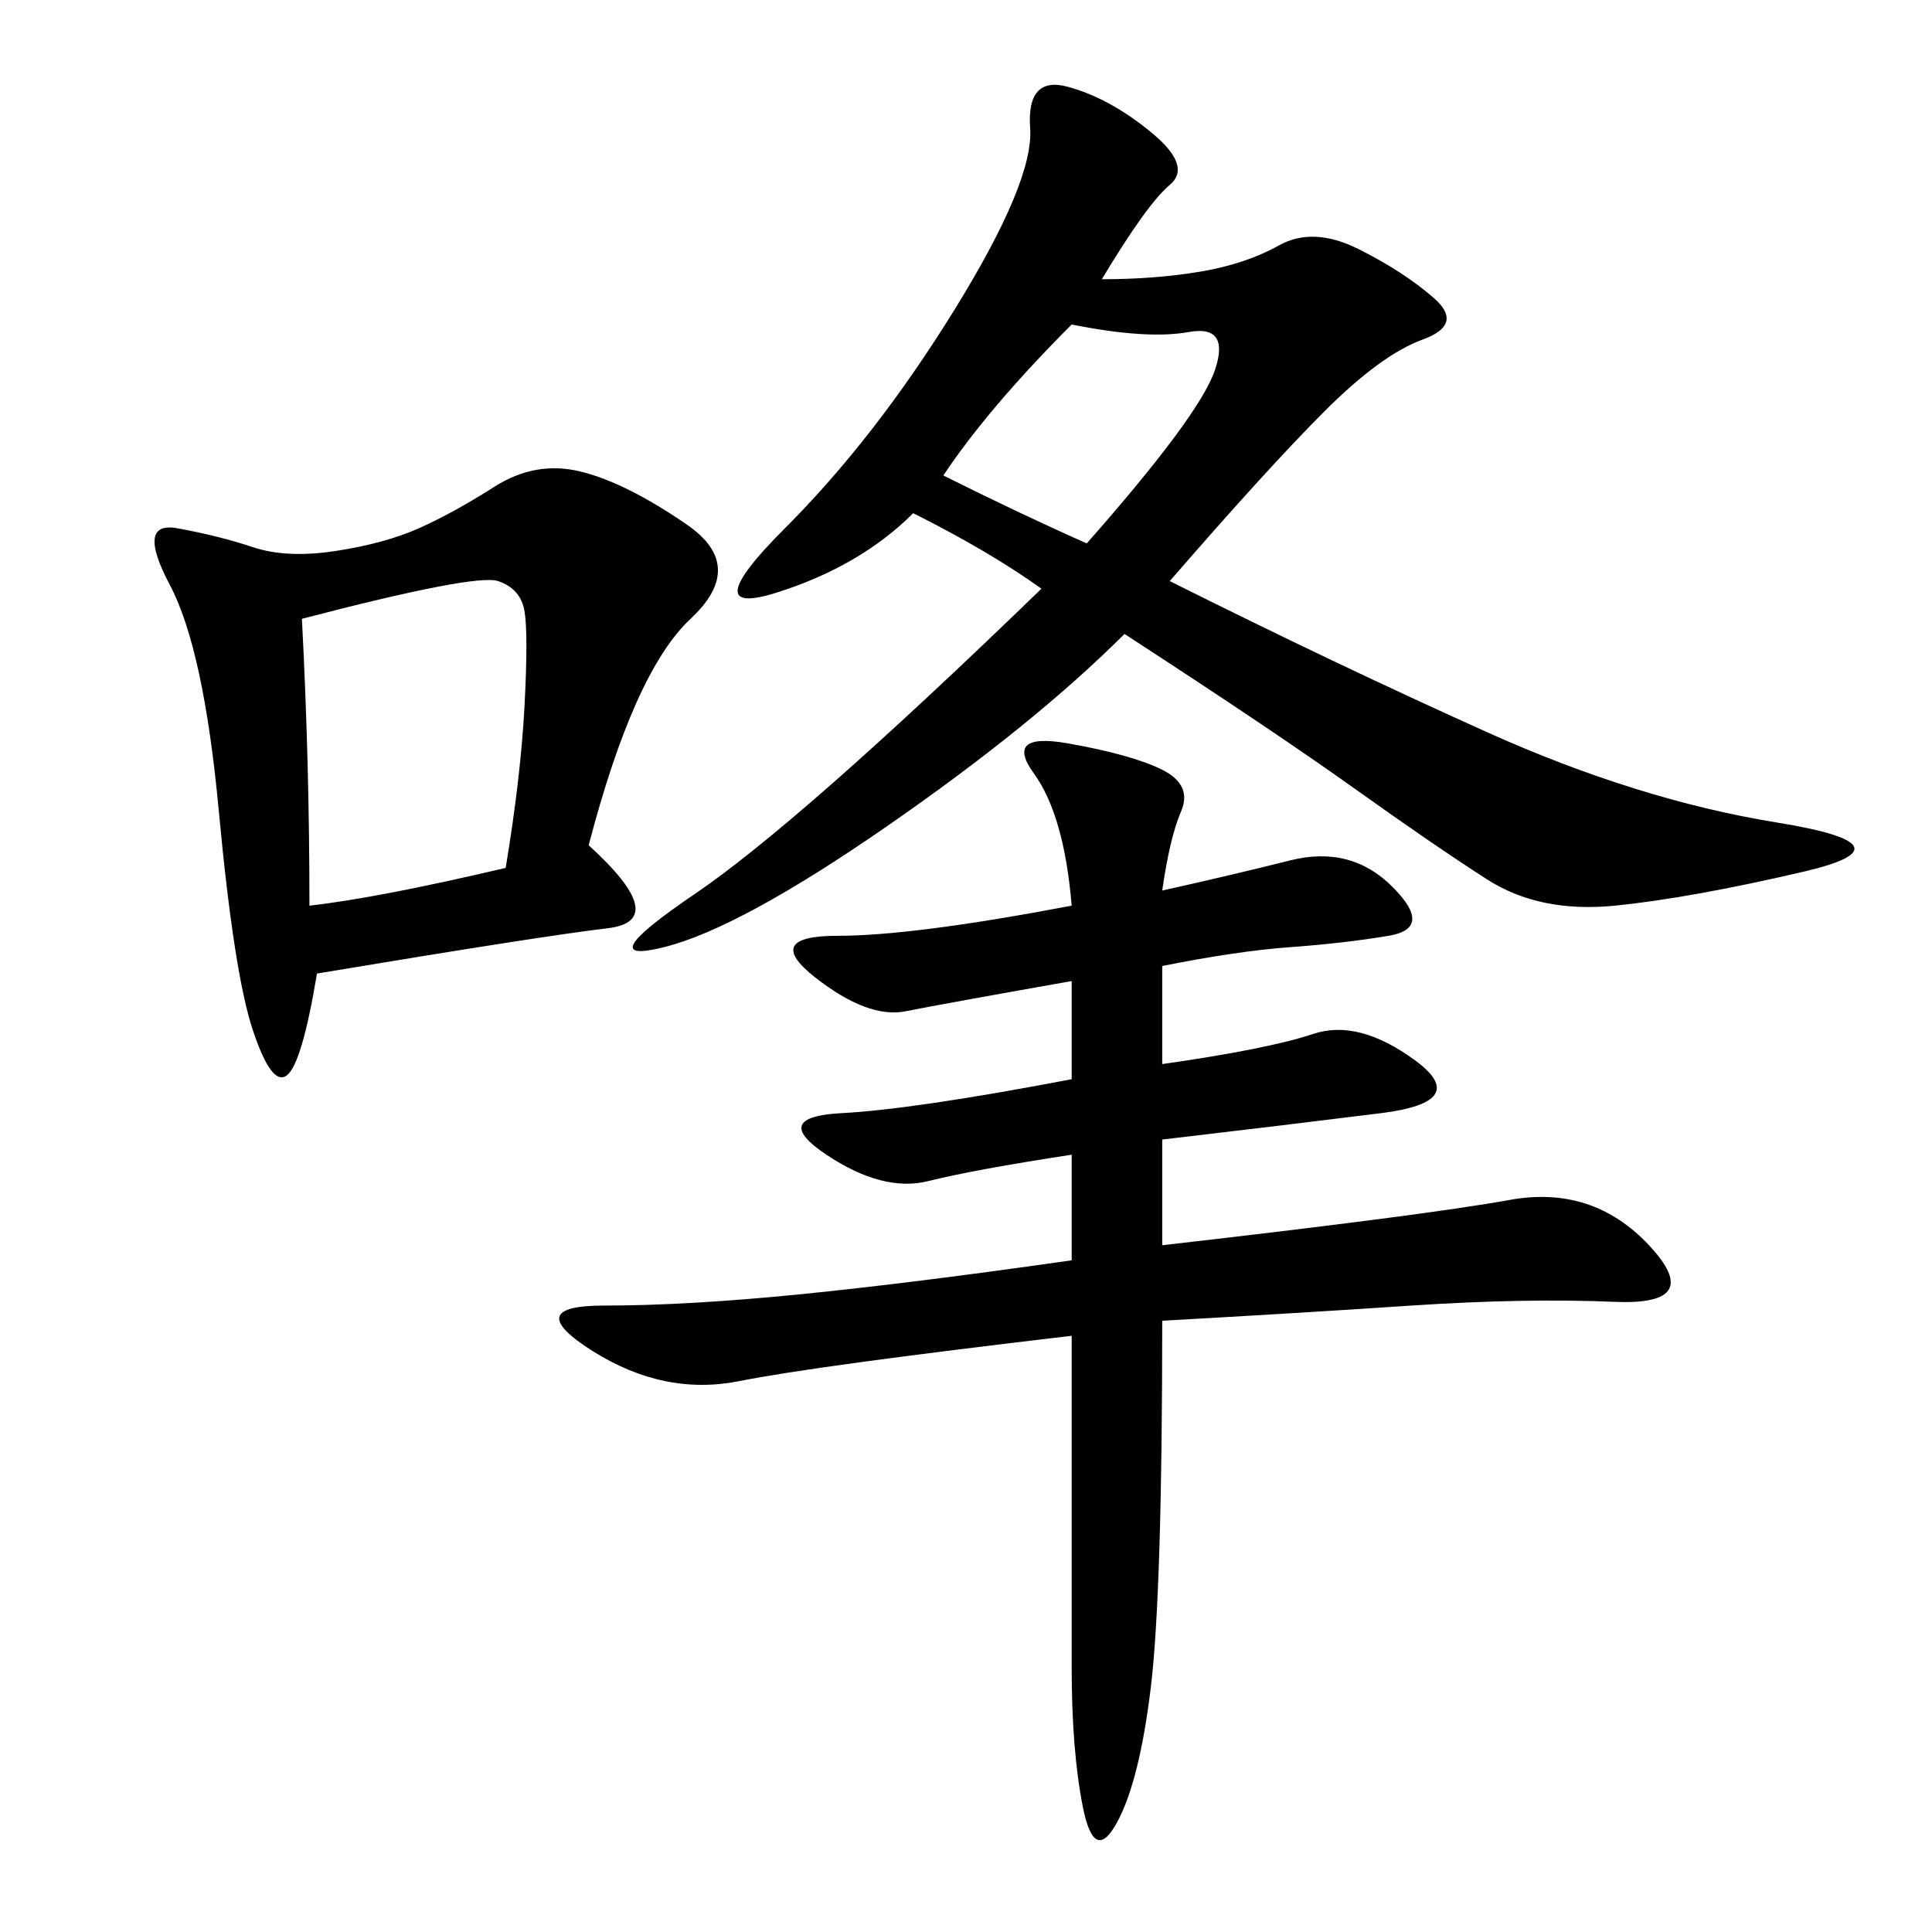 <svg xmlns="http://www.w3.org/2000/svg" xmlns:xlink="http://www.w3.org/1999/xlink" width="300" height="300"><path d="M171.09 43.36Q179.30 43.36 186.33 42.19Q193.36 41.02 198.63 38.09Q203.91 35.16 210.94 38.67Q217.97 42.19 222.66 46.29Q227.34 50.39 220.90 52.73Q214.45 55.08 205.66 63.87Q196.88 72.66 181.64 90.23L181.64 90.23Q207.42 103.13 230.86 113.67Q254.30 124.22 275.98 127.73Q297.66 131.25 280.08 135.35Q262.50 139.45 250.78 140.63Q239.06 141.80 230.86 136.52Q222.66 131.25 210.35 122.46Q198.05 113.67 174.61 98.44L174.61 98.44Q160.55 112.50 137.70 128.32Q114.84 144.14 103.13 147.07Q91.41 150 107.81 138.87Q124.22 127.73 161.72 91.41L161.72 91.41Q153.52 85.55 141.80 79.69L141.80 79.69Q133.59 87.89 120.70 91.99Q107.81 96.09 121.88 82.03Q135.94 67.97 148.24 48.05Q160.55 28.13 159.96 19.92Q159.38 11.72 165.82 13.48Q172.27 15.23 178.71 20.51Q185.16 25.78 181.64 28.71Q178.13 31.64 171.09 43.36L171.09 43.36ZM180.47 138.28Q191.02 135.94 200.39 133.59Q209.77 131.25 216.21 137.70Q222.66 144.14 215.63 145.31Q208.59 146.48 200.39 147.07Q192.19 147.66 180.47 150L180.47 150L180.47 165.23Q196.88 162.89 203.91 160.55Q210.94 158.20 219.73 164.65Q228.52 171.09 214.45 172.85Q200.39 174.61 180.47 176.95L180.47 176.95L180.47 193.36Q221.48 188.67 234.38 186.33Q247.27 183.98 256.05 193.36Q264.84 202.73 250.78 202.15Q236.72 201.56 219.14 202.73Q201.56 203.91 180.47 205.08L180.47 205.08Q180.47 247.27 178.71 261.91Q176.95 276.56 173.44 283.01Q169.92 289.45 168.16 280.66Q166.41 271.88 166.41 258.98L166.41 258.98L166.41 207.42Q126.56 212.11 114.84 214.45Q103.13 216.80 91.99 209.77Q80.86 202.73 93.75 202.73L93.75 202.73Q106.64 202.73 124.22 200.98Q141.80 199.22 166.41 195.70L166.41 195.70L166.41 179.30Q151.17 181.64 144.14 183.40Q137.11 185.16 128.32 179.30Q119.53 173.44 130.66 172.85Q141.80 172.27 166.41 167.58L166.41 167.58L166.41 152.34Q146.48 155.86 140.63 157.03Q134.77 158.20 126.56 151.76Q118.36 145.31 130.08 145.31L130.08 145.31Q141.80 145.31 166.41 140.63L166.41 140.63Q165.23 126.56 160.55 120.12Q155.86 113.67 165.82 115.43Q175.78 117.19 180.47 119.53Q185.16 121.88 183.40 125.98Q181.64 130.08 180.47 138.28L180.47 138.28ZM91.41 131.25Q104.30 142.97 94.34 144.14Q84.38 145.31 49.22 151.17L49.22 151.17Q46.88 165.23 44.53 166.99Q42.19 168.75 39.26 159.96Q36.33 151.17 33.98 125.98Q31.64 100.78 26.37 90.82Q21.09 80.86 27.54 82.03Q33.98 83.20 39.26 84.96Q44.53 86.72 52.15 85.55Q59.77 84.38 65.04 82.03Q70.31 79.69 76.76 75.59Q83.20 71.48 90.23 73.24Q97.27 75 106.64 81.45Q116.02 87.89 107.23 96.09Q98.44 104.30 91.41 131.25L91.41 131.25ZM46.88 96.09Q48.05 118.36 48.05 140.63L48.05 140.63Q58.59 139.45 78.52 134.77L78.52 134.77Q80.86 120.70 81.45 109.57Q82.03 98.44 81.45 94.92Q80.86 91.41 77.34 90.23Q73.83 89.06 46.88 96.09L46.88 96.09ZM168.75 84.38Q186.33 64.45 188.67 57.42Q191.02 50.39 184.57 51.56Q178.13 52.73 166.41 50.39L166.41 50.39Q153.52 63.28 146.48 73.83L146.48 73.83Q158.20 79.69 168.75 84.38L168.75 84.38Z"/></svg>